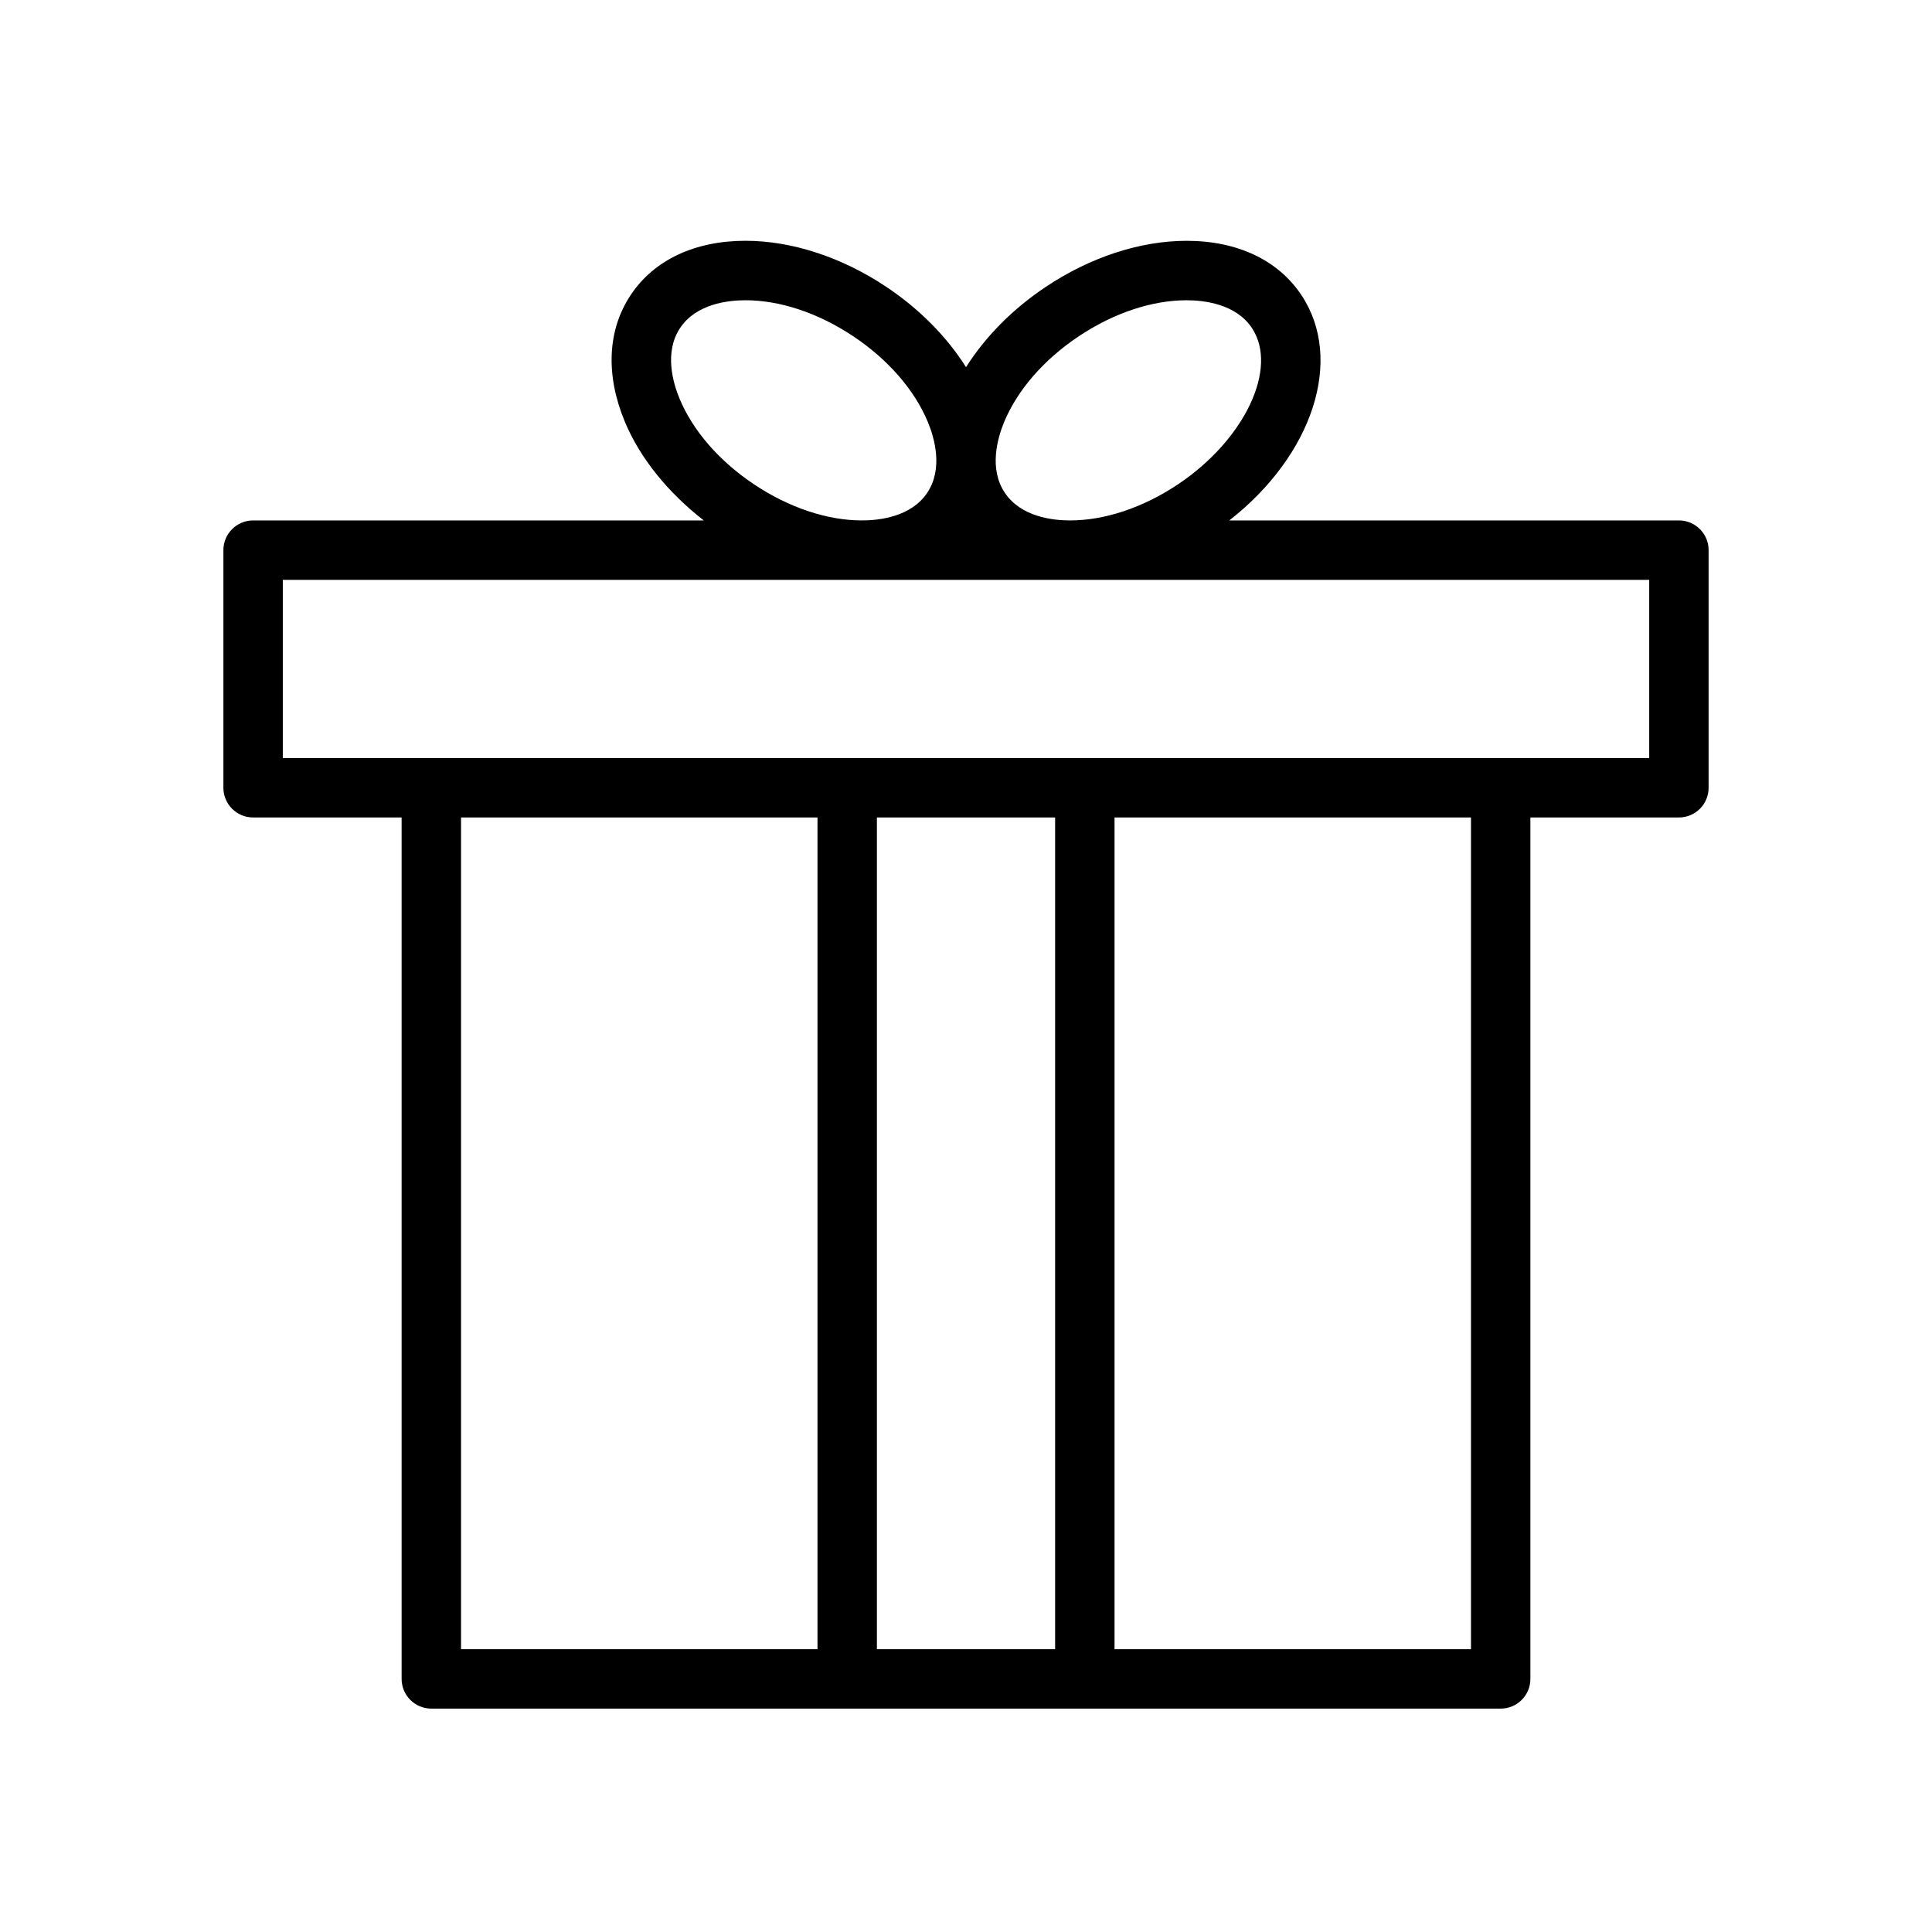 <?xml version="1.0" encoding="UTF-8"?>
<!-- The Best Svg Icon site in the world: iconSvg.co, Visit us! https://iconsvg.co -->
<svg fill="#000000" width="800px" height="800px" version="1.1" viewBox="144 144 512 512" xmlns="http://www.w3.org/2000/svg">
 <path d="m588.93 281.92h-119.15c22.066-17.238 30.512-42.602 19.09-59.742-6.172-9.258-16.973-14.359-30.41-14.359-12.266 0-25.496 4.32-37.266 12.172-8.801 5.863-16.09 13.25-21.184 21.316-5.094-8.078-12.383-15.461-21.184-21.324-11.777-7.848-25.008-12.172-37.266-12.172-13.445 0-24.246 5.094-30.41 14.359-6.172 9.258-6.723 21.184-1.559 33.598 4.055 9.73 11.469 18.781 20.914 26.152h-119.43c-4.344 0-7.871 3.527-7.871 7.871v62.977c0 4.344 3.527 7.871 7.871 7.871h39.359v228.29c0 4.352 3.527 7.871 7.871 7.871h283.39c4.352 0 7.871-3.519 7.871-7.871v-228.29h39.359c4.352 0 7.871-3.527 7.871-7.871v-62.977c0.004-4.344-3.516-7.871-7.871-7.871zm-178.79-26.152c3.535-8.477 10.555-16.531 19.781-22.672 9.219-6.148 19.348-9.523 28.535-9.523 4.637 0 13.051 0.953 17.312 7.344 7.094 10.652-1.906 29.645-19.648 41.477-9.219 6.141-19.355 9.527-28.543 9.527-4.637 0-13.043-0.953-17.301-7.352-4.269-6.387-1.914-14.516-0.137-18.801zm-66.25 16.629c-9.219-6.148-16.238-14.199-19.773-22.68-1.785-4.273-4.141-12.414 0.125-18.805 4.258-6.391 12.676-7.344 17.312-7.344 9.188 0 19.316 3.387 28.535 9.523 9.219 6.141 16.238 14.199 19.773 22.68 1.785 4.273 4.141 12.414-0.125 18.805-4.258 6.391-12.676 7.344-17.312 7.344-9.188 0-19.324-3.387-28.535-9.523zm-77.711 88.242h94.465v220.42h-94.465zm110.21 220.42v-220.42h47.23v220.42zm157.44 0h-94.465v-220.42h94.465zm47.23-236.16h-362.11v-47.23h362.11z"/>
</svg>